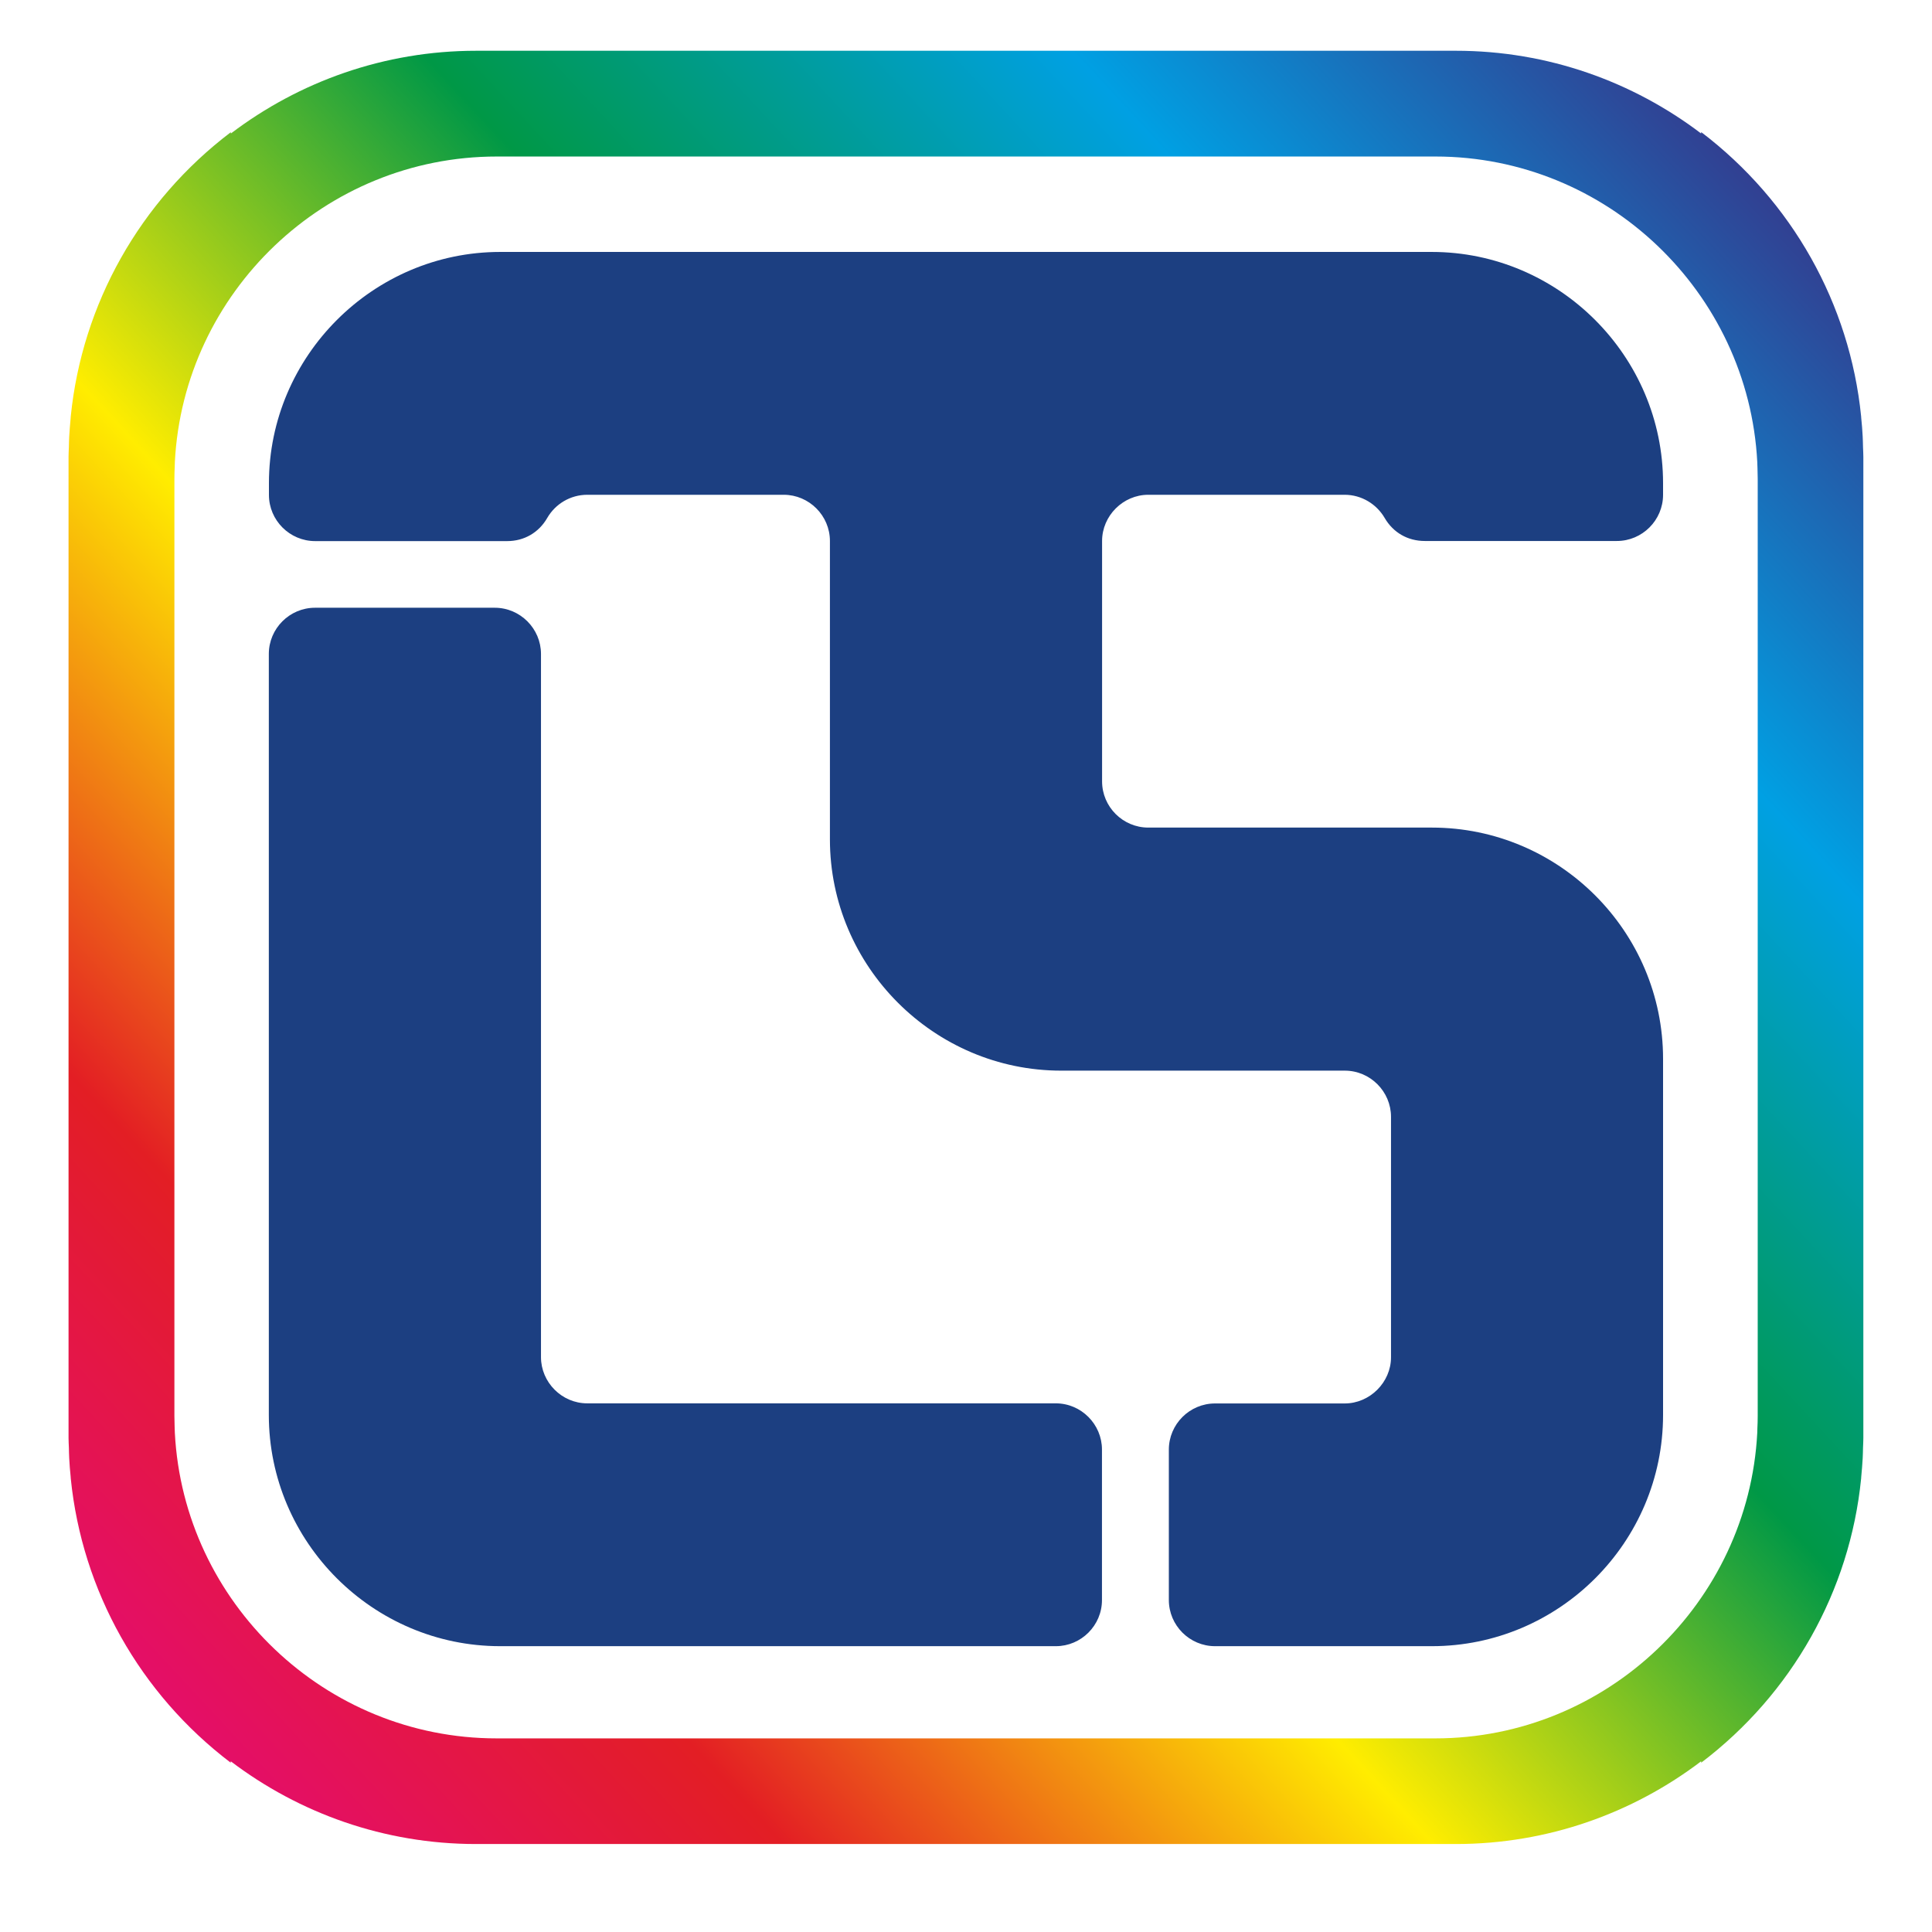 <?xml version="1.0" encoding="utf-8"?>
<!-- Generator: Adobe Illustrator 23.0.1, SVG Export Plug-In . SVG Version: 6.00 Build 0)  -->
<svg version="1.1" id="Layer_1" xmlns="http://www.w3.org/2000/svg" xmlns:xlink="http://www.w3.org/1999/xlink" x="0px" y="0px"
	 viewBox="0 0 173.92 173.92" style="enable-background:new 0 0 173.92 173.92;" xml:space="preserve">
<style type="text/css">
	.st0{fill:#1C3F81;}
	.st1{clip-path:url(#XMLID_3_);fill:url(#SVGID_1_);}
</style>
<path class="st0" d="M95.05,148.19H45.02c-11.43,0-20.82-9.35-20.82-20.82v-68.5c0-2.29,1.87-4.16,4.16-4.16h16.18
	c2.29,0,4.16,1.88,4.16,4.16v63.3c0,2.26,1.87,4.16,4.16,4.16h42.18c2.29,0,4.16,1.88,4.16,4.16v13.53
	C99.21,146.32,97.33,148.19,95.05,148.19 M124.65,46.63c-0.72-1.24-2.07-2.09-3.61-2.09h-17.67c-2.27,0-4.16,1.89-4.16,4.16v21.64
	c0,2.29,1.87,4.16,4.16,4.16c16.19,0,9.34,0,25.53,0c11.46,0,20.81,9.35,20.81,20.82v32.05c0,11.47-9.35,20.82-20.82,20.82h-19.51
	c-2.29,0-4.16-1.87-4.16-4.16V130.5c0-2.29,1.87-4.16,4.16-4.16h11.67c2.26,0,4.17-1.9,4.17-4.16v-21.64c0-2.28-1.87-4.16-4.16-4.16
	c-16.19,0-9.34,0-25.53,0c-11.46,0-20.82-9.39-20.82-20.82V48.7c0-2.29-1.88-4.16-4.16-4.16H52.87c-1.54,0-2.89,0.84-3.61,2.09
	c-0.76,1.32-2.08,2.08-3.6,2.08H28.37c-2.29,0-4.16-1.87-4.16-4.16V43.5c0-11.44,9.38-20.82,20.82-20.82h3.68h4.16h76.02
	c11.44,0,20.82,9.38,20.82,20.82v1.04c0,2.29-1.87,4.16-4.16,4.16h-17.29C126.73,48.7,125.42,47.95,124.65,46.63z"/>
<g>
	<defs>
		<path id="XMLID_1_" d="M167.71,40.26c-0.01-0.32-0.01-0.64-0.03-0.96c-0.03-0.56-0.07-1.11-0.13-1.66
			c-0.01-0.05-0.01-0.1-0.01-0.16c-1.02-10.12-6.22-19.38-14.4-25.59v0.13c-6.15-4.67-13.81-7.45-22.08-7.45H42.86
			c-8.27,0-15.93,2.78-22.08,7.45V11.9C12.6,18.1,7.39,27.36,6.37,37.48c-0.01,0.05-0.01,0.11-0.01,0.16
			c-0.05,0.55-0.1,1.1-0.13,1.66c-0.02,0.32-0.02,0.64-0.03,0.96c-0.01,0.29-0.03,0.57-0.03,0.86v0.13v88.07v0.13
			c0,0.29,0.02,0.57,0.03,0.86c0.01,0.32,0.01,0.64,0.03,0.96c0.03,0.56,0.07,1.11,0.13,1.66c0.01,0.05,0.01,0.1,0.01,0.16
			c1.02,10.12,6.22,19.38,14.4,25.59v-0.13c6.15,4.67,13.81,7.45,22.08,7.45h88.21c8.27,0,15.93-2.78,22.08-7.45v0.13
			c8.18-6.2,13.39-15.46,14.4-25.58c0.01-0.05,0.01-0.11,0.01-0.16c0.05-0.55,0.1-1.1,0.13-1.66c0.02-0.32,0.02-0.64,0.03-0.96
			c0.01-0.29,0.03-0.57,0.03-0.86v-0.13V41.26v-0.13C167.74,40.83,167.72,40.55,167.71,40.26z M129.21,156.49h-84.5
			c-15.45,0-28.17-12.23-28.97-27.49c-0.01-0.19-0.01-0.38-0.02-0.57c-0.01-0.31-0.02-0.63-0.02-0.94V43.11
			c0-0.38,0.01-0.75,0.03-1.13c0-0.13,0.01-0.26,0.01-0.39c0.79-15.27,13.52-27.5,28.98-27.5h84.5c15.45,0,28.17,12.23,28.97,27.49
			c0.01,0.19,0.01,0.38,0.02,0.57c0.01,0.31,0.02,0.63,0.02,0.94v84.38c0,0.38-0.01,0.75-0.03,1.13c0,0.13-0.01,0.26-0.01,0.39
			C157.39,144.25,144.66,156.49,129.21,156.49z"/>
	</defs>
	<clipPath id="XMLID_3_">
		<use xlink:href="#XMLID_1_"  style="overflow:visible;"/>
	</clipPath>
	<linearGradient id="SVGID_1_" gradientUnits="userSpaceOnUse" x1="6.791" y1="160.312" x2="164.065" y2="14.507">
		<stop  offset="0" style="stop-color:#E5097F"/>
		<stop  offset="0.2" style="stop-color:#E31E24"/>
		<stop  offset="0.4" style="stop-color:#FFED00"/>
		<stop  offset="0.6" style="stop-color:#009846"/>
		<stop  offset="0.8" style="stop-color:#00A0E3"/>
		<stop  offset="1" style="stop-color:#393185"/>
	</linearGradient>
	<rect x="-0.3" y="2.03" class="st1" width="175.3" height="167.21"/>
</g>
</svg>
